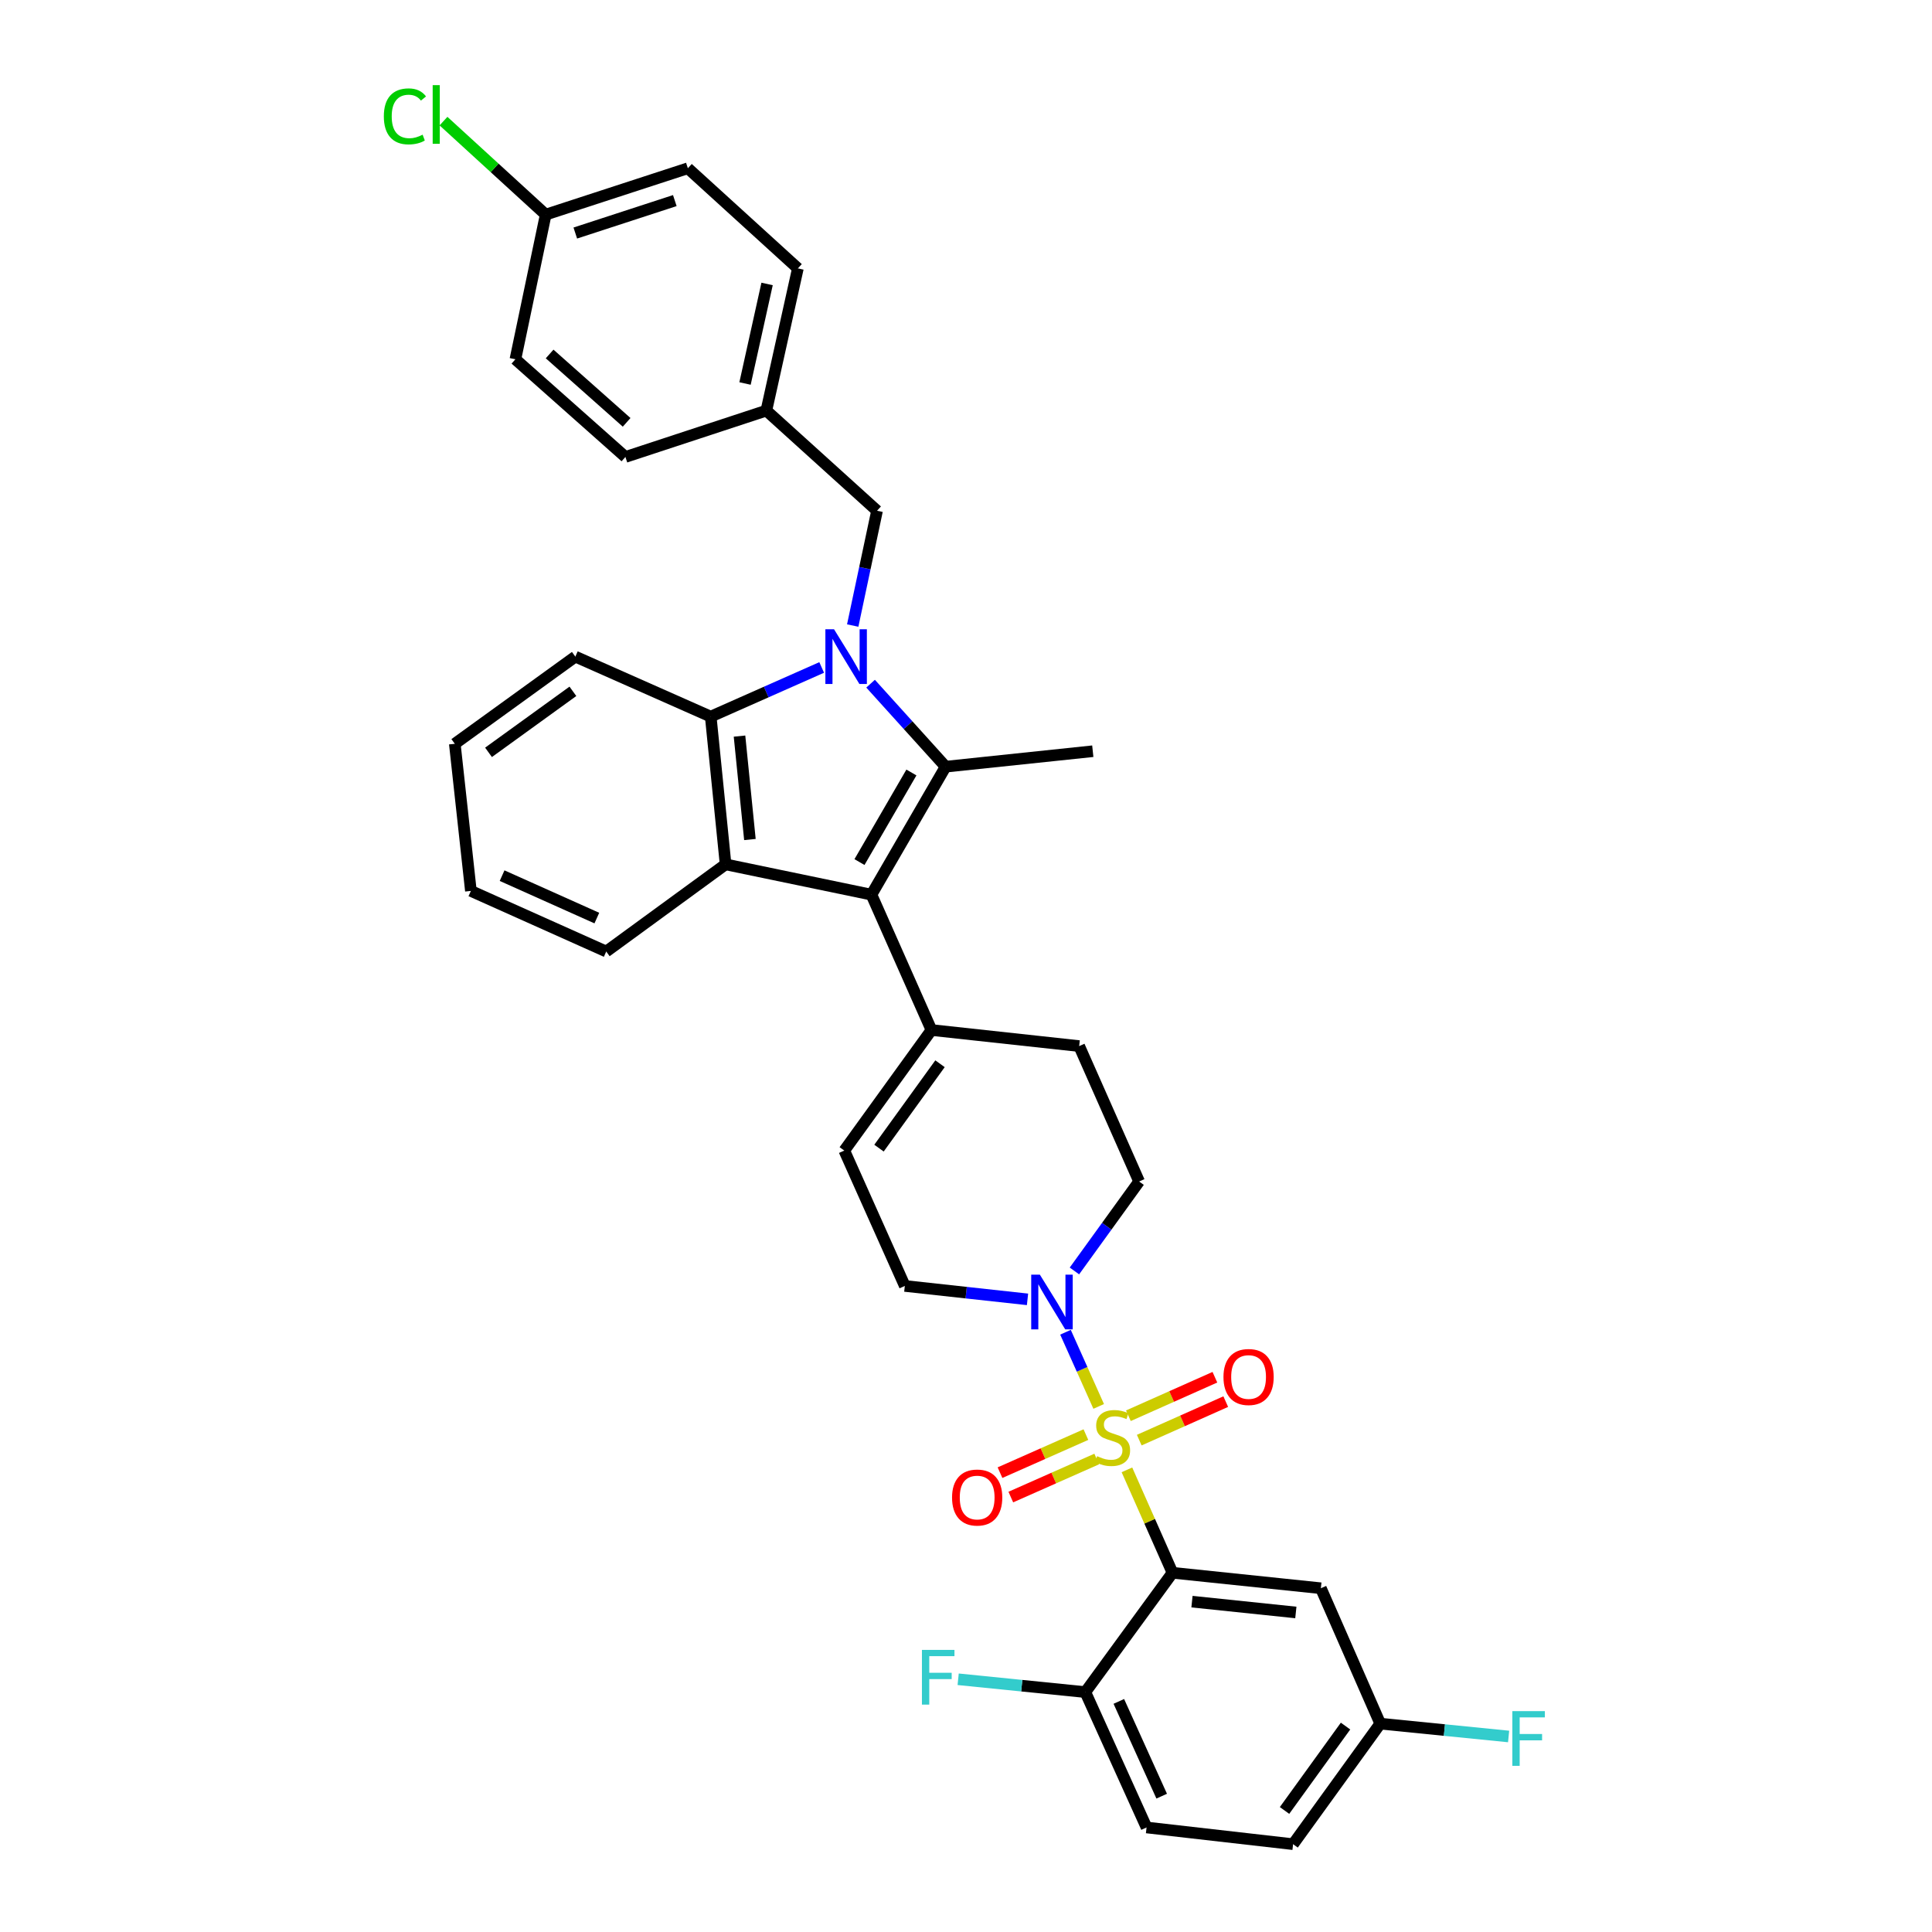 <?xml version='1.0' encoding='iso-8859-1'?>
<svg version='1.1' baseProfile='full'
              xmlns='http://www.w3.org/2000/svg'
                      xmlns:rdkit='http://www.rdkit.org/xml'
                      xmlns:xlink='http://www.w3.org/1999/xlink'
                  xml:space='preserve'
width='1000px' height='1000px' viewBox='0 0 1000 1000'>
<!-- END OF HEADER -->
<rect style='opacity:1.0;fill:#FFFFFF;stroke:none' width='1000' height='1000' x='0' y='0'> </rect>
<path class='bond-2' d='M 583.293,760.792 L 595.087,787.428' style='fill:none;fill-rule:evenodd;stroke:#CCCC00;stroke-width:6px;stroke-linecap:butt;stroke-linejoin:miter;stroke-opacity:1' />
<path class='bond-2' d='M 595.087,787.428 L 606.88,814.064' style='fill:none;fill-rule:evenodd;stroke:#000000;stroke-width:6px;stroke-linecap:butt;stroke-linejoin:miter;stroke-opacity:1' />
<path class='bond-6' d='M 568.678,727.957 L 560.087,708.763' style='fill:none;fill-rule:evenodd;stroke:#CCCC00;stroke-width:6px;stroke-linecap:butt;stroke-linejoin:miter;stroke-opacity:1' />
<path class='bond-6' d='M 560.087,708.763 L 551.495,689.568' style='fill:none;fill-rule:evenodd;stroke:#0000FF;stroke-width:6px;stroke-linecap:butt;stroke-linejoin:miter;stroke-opacity:1' />
<path class='bond-10' d='M 562.063,742.551 L 539.831,752.398' style='fill:none;fill-rule:evenodd;stroke:#CCCC00;stroke-width:6px;stroke-linecap:butt;stroke-linejoin:miter;stroke-opacity:1' />
<path class='bond-10' d='M 539.831,752.398 L 517.599,762.246' style='fill:none;fill-rule:evenodd;stroke:#FF0000;stroke-width:6px;stroke-linecap:butt;stroke-linejoin:miter;stroke-opacity:1' />
<path class='bond-10' d='M 567.658,755.183 L 545.426,765.03' style='fill:none;fill-rule:evenodd;stroke:#CCCC00;stroke-width:6px;stroke-linecap:butt;stroke-linejoin:miter;stroke-opacity:1' />
<path class='bond-10' d='M 545.426,765.03 L 523.194,774.878' style='fill:none;fill-rule:evenodd;stroke:#FF0000;stroke-width:6px;stroke-linecap:butt;stroke-linejoin:miter;stroke-opacity:1' />
<path class='bond-11' d='M 589.673,745.407 L 612.06,735.44' style='fill:none;fill-rule:evenodd;stroke:#CCCC00;stroke-width:6px;stroke-linecap:butt;stroke-linejoin:miter;stroke-opacity:1' />
<path class='bond-11' d='M 612.06,735.44 L 634.446,725.473' style='fill:none;fill-rule:evenodd;stroke:#FF0000;stroke-width:6px;stroke-linecap:butt;stroke-linejoin:miter;stroke-opacity:1' />
<path class='bond-11' d='M 584.054,732.785 L 606.44,722.818' style='fill:none;fill-rule:evenodd;stroke:#CCCC00;stroke-width:6px;stroke-linecap:butt;stroke-linejoin:miter;stroke-opacity:1' />
<path class='bond-11' d='M 606.44,722.818 L 628.827,712.851' style='fill:none;fill-rule:evenodd;stroke:#FF0000;stroke-width:6px;stroke-linecap:butt;stroke-linejoin:miter;stroke-opacity:1' />
<path class='bond-0' d='M 450.614,353.872 L 470.035,375.353' style='fill:none;fill-rule:evenodd;stroke:#0000FF;stroke-width:6px;stroke-linecap:butt;stroke-linejoin:miter;stroke-opacity:1' />
<path class='bond-0' d='M 470.035,375.353 L 489.456,396.835' style='fill:none;fill-rule:evenodd;stroke:#000000;stroke-width:6px;stroke-linecap:butt;stroke-linejoin:miter;stroke-opacity:1' />
<path class='bond-12' d='M 441.364,323.779 L 447.661,294.069' style='fill:none;fill-rule:evenodd;stroke:#0000FF;stroke-width:6px;stroke-linecap:butt;stroke-linejoin:miter;stroke-opacity:1' />
<path class='bond-12' d='M 447.661,294.069 L 453.957,264.359' style='fill:none;fill-rule:evenodd;stroke:#000000;stroke-width:6px;stroke-linecap:butt;stroke-linejoin:miter;stroke-opacity:1' />
<path class='bond-36' d='M 425.298,345.475 L 396.585,358.195' style='fill:none;fill-rule:evenodd;stroke:#0000FF;stroke-width:6px;stroke-linecap:butt;stroke-linejoin:miter;stroke-opacity:1' />
<path class='bond-36' d='M 396.585,358.195 L 367.871,370.915' style='fill:none;fill-rule:evenodd;stroke:#000000;stroke-width:6px;stroke-linecap:butt;stroke-linejoin:miter;stroke-opacity:1' />
<path class='bond-1' d='M 489.456,396.835 L 451.056,463.072' style='fill:none;fill-rule:evenodd;stroke:#000000;stroke-width:6px;stroke-linecap:butt;stroke-linejoin:miter;stroke-opacity:1' />
<path class='bond-1' d='M 471.743,399.841 L 444.864,446.208' style='fill:none;fill-rule:evenodd;stroke:#000000;stroke-width:6px;stroke-linecap:butt;stroke-linejoin:miter;stroke-opacity:1' />
<path class='bond-20' d='M 489.456,396.835 L 565.625,388.829' style='fill:none;fill-rule:evenodd;stroke:#000000;stroke-width:6px;stroke-linecap:butt;stroke-linejoin:miter;stroke-opacity:1' />
<path class='bond-8' d='M 606.88,814.064 L 683.679,822.07' style='fill:none;fill-rule:evenodd;stroke:#000000;stroke-width:6px;stroke-linecap:butt;stroke-linejoin:miter;stroke-opacity:1' />
<path class='bond-8' d='M 616.968,829.006 L 670.727,834.61' style='fill:none;fill-rule:evenodd;stroke:#000000;stroke-width:6px;stroke-linecap:butt;stroke-linejoin:miter;stroke-opacity:1' />
<path class='bond-13' d='M 606.88,814.064 L 561.765,875.827' style='fill:none;fill-rule:evenodd;stroke:#000000;stroke-width:6px;stroke-linecap:butt;stroke-linejoin:miter;stroke-opacity:1' />
<path class='bond-3' d='M 451.056,463.072 L 482.118,533.14' style='fill:none;fill-rule:evenodd;stroke:#000000;stroke-width:6px;stroke-linecap:butt;stroke-linejoin:miter;stroke-opacity:1' />
<path class='bond-4' d='M 451.056,463.072 L 375.562,447.392' style='fill:none;fill-rule:evenodd;stroke:#000000;stroke-width:6px;stroke-linecap:butt;stroke-linejoin:miter;stroke-opacity:1' />
<path class='bond-5' d='M 375.562,447.392 L 367.871,370.915' style='fill:none;fill-rule:evenodd;stroke:#000000;stroke-width:6px;stroke-linecap:butt;stroke-linejoin:miter;stroke-opacity:1' />
<path class='bond-5' d='M 388.154,434.538 L 382.771,381.004' style='fill:none;fill-rule:evenodd;stroke:#000000;stroke-width:6px;stroke-linecap:butt;stroke-linejoin:miter;stroke-opacity:1' />
<path class='bond-23' d='M 375.562,447.392 L 313.783,492.507' style='fill:none;fill-rule:evenodd;stroke:#000000;stroke-width:6px;stroke-linecap:butt;stroke-linejoin:miter;stroke-opacity:1' />
<path class='bond-27' d='M 367.871,370.915 L 297.796,339.868' style='fill:none;fill-rule:evenodd;stroke:#000000;stroke-width:6px;stroke-linecap:butt;stroke-linejoin:miter;stroke-opacity:1' />
<path class='bond-14' d='M 531.84,672.545 L 500.087,669.073' style='fill:none;fill-rule:evenodd;stroke:#0000FF;stroke-width:6px;stroke-linecap:butt;stroke-linejoin:miter;stroke-opacity:1' />
<path class='bond-14' d='M 500.087,669.073 L 468.333,665.601' style='fill:none;fill-rule:evenodd;stroke:#000000;stroke-width:6px;stroke-linecap:butt;stroke-linejoin:miter;stroke-opacity:1' />
<path class='bond-15' d='M 556.124,657.844 L 572.864,634.69' style='fill:none;fill-rule:evenodd;stroke:#0000FF;stroke-width:6px;stroke-linecap:butt;stroke-linejoin:miter;stroke-opacity:1' />
<path class='bond-15' d='M 572.864,634.69 L 589.603,611.536' style='fill:none;fill-rule:evenodd;stroke:#000000;stroke-width:6px;stroke-linecap:butt;stroke-linejoin:miter;stroke-opacity:1' />
<path class='bond-7' d='M 482.118,533.14 L 558.579,541.453' style='fill:none;fill-rule:evenodd;stroke:#000000;stroke-width:6px;stroke-linecap:butt;stroke-linejoin:miter;stroke-opacity:1' />
<path class='bond-34' d='M 482.118,533.14 L 437.003,595.533' style='fill:none;fill-rule:evenodd;stroke:#000000;stroke-width:6px;stroke-linecap:butt;stroke-linejoin:miter;stroke-opacity:1' />
<path class='bond-34' d='M 486.546,550.594 L 454.965,594.269' style='fill:none;fill-rule:evenodd;stroke:#000000;stroke-width:6px;stroke-linecap:butt;stroke-linejoin:miter;stroke-opacity:1' />
<path class='bond-18' d='M 683.679,822.07 L 714.411,892.153' style='fill:none;fill-rule:evenodd;stroke:#000000;stroke-width:6px;stroke-linecap:butt;stroke-linejoin:miter;stroke-opacity:1' />
<path class='bond-9' d='M 437.003,595.533 L 468.333,665.601' style='fill:none;fill-rule:evenodd;stroke:#000000;stroke-width:6px;stroke-linecap:butt;stroke-linejoin:miter;stroke-opacity:1' />
<path class='bond-19' d='M 453.957,264.359 L 396.669,212.527' style='fill:none;fill-rule:evenodd;stroke:#000000;stroke-width:6px;stroke-linecap:butt;stroke-linejoin:miter;stroke-opacity:1' />
<path class='bond-17' d='M 561.765,875.827 L 593.456,945.895' style='fill:none;fill-rule:evenodd;stroke:#000000;stroke-width:6px;stroke-linecap:butt;stroke-linejoin:miter;stroke-opacity:1' />
<path class='bond-17' d='M 579.106,880.644 L 601.29,929.692' style='fill:none;fill-rule:evenodd;stroke:#000000;stroke-width:6px;stroke-linecap:butt;stroke-linejoin:miter;stroke-opacity:1' />
<path class='bond-21' d='M 561.765,875.827 L 528.854,872.507' style='fill:none;fill-rule:evenodd;stroke:#000000;stroke-width:6px;stroke-linecap:butt;stroke-linejoin:miter;stroke-opacity:1' />
<path class='bond-21' d='M 528.854,872.507 L 495.944,869.187' style='fill:none;fill-rule:evenodd;stroke:#33CCCC;stroke-width:6px;stroke-linecap:butt;stroke-linejoin:miter;stroke-opacity:1' />
<path class='bond-16' d='M 589.603,611.536 L 558.579,541.453' style='fill:none;fill-rule:evenodd;stroke:#000000;stroke-width:6px;stroke-linecap:butt;stroke-linejoin:miter;stroke-opacity:1' />
<path class='bond-24' d='M 593.456,945.895 L 669.303,954.545' style='fill:none;fill-rule:evenodd;stroke:#000000;stroke-width:6px;stroke-linecap:butt;stroke-linejoin:miter;stroke-opacity:1' />
<path class='bond-25' d='M 714.411,892.153 L 747.632,895.477' style='fill:none;fill-rule:evenodd;stroke:#000000;stroke-width:6px;stroke-linecap:butt;stroke-linejoin:miter;stroke-opacity:1' />
<path class='bond-25' d='M 747.632,895.477 L 780.853,898.8' style='fill:none;fill-rule:evenodd;stroke:#33CCCC;stroke-width:6px;stroke-linecap:butt;stroke-linejoin:miter;stroke-opacity:1' />
<path class='bond-35' d='M 714.411,892.153 L 669.303,954.545' style='fill:none;fill-rule:evenodd;stroke:#000000;stroke-width:6px;stroke-linecap:butt;stroke-linejoin:miter;stroke-opacity:1' />
<path class='bond-35' d='M 696.449,893.417 L 664.874,937.092' style='fill:none;fill-rule:evenodd;stroke:#000000;stroke-width:6px;stroke-linecap:butt;stroke-linejoin:miter;stroke-opacity:1' />
<path class='bond-28' d='M 396.669,212.527 L 323.715,236.52' style='fill:none;fill-rule:evenodd;stroke:#000000;stroke-width:6px;stroke-linecap:butt;stroke-linejoin:miter;stroke-opacity:1' />
<path class='bond-29' d='M 396.669,212.527 L 412.979,138.921' style='fill:none;fill-rule:evenodd;stroke:#000000;stroke-width:6px;stroke-linecap:butt;stroke-linejoin:miter;stroke-opacity:1' />
<path class='bond-29' d='M 385.627,198.498 L 397.044,146.973' style='fill:none;fill-rule:evenodd;stroke:#000000;stroke-width:6px;stroke-linecap:butt;stroke-linejoin:miter;stroke-opacity:1' />
<path class='bond-22' d='M 282.453,111.083 L 356.036,87.09' style='fill:none;fill-rule:evenodd;stroke:#000000;stroke-width:6px;stroke-linecap:butt;stroke-linejoin:miter;stroke-opacity:1' />
<path class='bond-22' d='M 297.773,120.619 L 349.281,103.824' style='fill:none;fill-rule:evenodd;stroke:#000000;stroke-width:6px;stroke-linecap:butt;stroke-linejoin:miter;stroke-opacity:1' />
<path class='bond-26' d='M 282.453,111.083 L 256.003,86.887' style='fill:none;fill-rule:evenodd;stroke:#000000;stroke-width:6px;stroke-linecap:butt;stroke-linejoin:miter;stroke-opacity:1' />
<path class='bond-26' d='M 256.003,86.887 L 229.553,62.691' style='fill:none;fill-rule:evenodd;stroke:#00CC00;stroke-width:6px;stroke-linecap:butt;stroke-linejoin:miter;stroke-opacity:1' />
<path class='bond-38' d='M 282.453,111.083 L 266.772,185.963' style='fill:none;fill-rule:evenodd;stroke:#000000;stroke-width:6px;stroke-linecap:butt;stroke-linejoin:miter;stroke-opacity:1' />
<path class='bond-32' d='M 313.783,492.507 L 243.731,461.138' style='fill:none;fill-rule:evenodd;stroke:#000000;stroke-width:6px;stroke-linecap:butt;stroke-linejoin:miter;stroke-opacity:1' />
<path class='bond-32' d='M 308.922,475.193 L 259.885,453.234' style='fill:none;fill-rule:evenodd;stroke:#000000;stroke-width:6px;stroke-linecap:butt;stroke-linejoin:miter;stroke-opacity:1' />
<path class='bond-37' d='M 297.796,339.868 L 235.403,384.984' style='fill:none;fill-rule:evenodd;stroke:#000000;stroke-width:6px;stroke-linecap:butt;stroke-linejoin:miter;stroke-opacity:1' />
<path class='bond-37' d='M 296.532,357.831 L 252.857,389.412' style='fill:none;fill-rule:evenodd;stroke:#000000;stroke-width:6px;stroke-linecap:butt;stroke-linejoin:miter;stroke-opacity:1' />
<path class='bond-31' d='M 323.715,236.52 L 266.772,185.963' style='fill:none;fill-rule:evenodd;stroke:#000000;stroke-width:6px;stroke-linecap:butt;stroke-linejoin:miter;stroke-opacity:1' />
<path class='bond-31' d='M 324.346,218.606 L 284.486,183.215' style='fill:none;fill-rule:evenodd;stroke:#000000;stroke-width:6px;stroke-linecap:butt;stroke-linejoin:miter;stroke-opacity:1' />
<path class='bond-30' d='M 412.979,138.921 L 356.036,87.09' style='fill:none;fill-rule:evenodd;stroke:#000000;stroke-width:6px;stroke-linecap:butt;stroke-linejoin:miter;stroke-opacity:1' />
<path class='bond-33' d='M 243.731,461.138 L 235.403,384.984' style='fill:none;fill-rule:evenodd;stroke:#000000;stroke-width:6px;stroke-linecap:butt;stroke-linejoin:miter;stroke-opacity:1' />
<path  class='atom-0' d='M 567.857 753.716
Q 568.177 753.836, 569.497 754.396
Q 570.817 754.956, 572.257 755.316
Q 573.737 755.636, 575.177 755.636
Q 577.857 755.636, 579.417 754.356
Q 580.977 753.036, 580.977 750.756
Q 580.977 749.196, 580.177 748.236
Q 579.417 747.276, 578.217 746.756
Q 577.017 746.236, 575.017 745.636
Q 572.497 744.876, 570.977 744.156
Q 569.497 743.436, 568.417 741.916
Q 567.377 740.396, 567.377 737.836
Q 567.377 734.276, 569.777 732.076
Q 572.217 729.876, 577.017 729.876
Q 580.297 729.876, 584.017 731.436
L 583.097 734.516
Q 579.697 733.116, 577.137 733.116
Q 574.377 733.116, 572.857 734.276
Q 571.337 735.396, 571.377 737.356
Q 571.377 738.876, 572.137 739.796
Q 572.937 740.716, 574.057 741.236
Q 575.217 741.756, 577.137 742.356
Q 579.697 743.156, 581.217 743.956
Q 582.737 744.756, 583.817 746.396
Q 584.937 747.996, 584.937 750.756
Q 584.937 754.676, 582.297 756.796
Q 579.697 758.876, 575.337 758.876
Q 572.817 758.876, 570.897 758.316
Q 569.017 757.796, 566.777 756.876
L 567.857 753.716
' fill='#CCCC00'/>
<path  class='atom-1' d='M 431.694 325.708
L 440.974 340.708
Q 441.894 342.188, 443.374 344.868
Q 444.854 347.548, 444.934 347.708
L 444.934 325.708
L 448.694 325.708
L 448.694 354.028
L 444.814 354.028
L 434.854 337.628
Q 433.694 335.708, 432.454 333.508
Q 431.254 331.308, 430.894 330.628
L 430.894 354.028
L 427.214 354.028
L 427.214 325.708
L 431.694 325.708
' fill='#0000FF'/>
<path  class='atom-7' d='M 538.235 659.768
L 547.515 674.768
Q 548.435 676.248, 549.915 678.928
Q 551.395 681.608, 551.475 681.768
L 551.475 659.768
L 555.235 659.768
L 555.235 688.088
L 551.355 688.088
L 541.395 671.688
Q 540.235 669.768, 538.995 667.568
Q 537.795 665.368, 537.435 664.688
L 537.435 688.088
L 533.755 688.088
L 533.755 659.768
L 538.235 659.768
' fill='#0000FF'/>
<path  class='atom-11' d='M 492.781 775.115
Q 492.781 768.315, 496.141 764.515
Q 499.501 760.715, 505.781 760.715
Q 512.061 760.715, 515.421 764.515
Q 518.781 768.315, 518.781 775.115
Q 518.781 781.995, 515.381 785.915
Q 511.981 789.795, 505.781 789.795
Q 499.541 789.795, 496.141 785.915
Q 492.781 782.035, 492.781 775.115
M 505.781 786.595
Q 510.101 786.595, 512.421 783.715
Q 514.781 780.795, 514.781 775.115
Q 514.781 769.555, 512.421 766.755
Q 510.101 763.915, 505.781 763.915
Q 501.461 763.915, 499.101 766.715
Q 496.781 769.515, 496.781 775.115
Q 496.781 780.835, 499.101 783.715
Q 501.461 786.595, 505.781 786.595
' fill='#FF0000'/>
<path  class='atom-12' d='M 633.262 712.73
Q 633.262 705.93, 636.622 702.13
Q 639.982 698.33, 646.262 698.33
Q 652.542 698.33, 655.902 702.13
Q 659.262 705.93, 659.262 712.73
Q 659.262 719.61, 655.862 723.53
Q 652.462 727.41, 646.262 727.41
Q 640.022 727.41, 636.622 723.53
Q 633.262 719.65, 633.262 712.73
M 646.262 724.21
Q 650.582 724.21, 652.902 721.33
Q 655.262 718.41, 655.262 712.73
Q 655.262 707.17, 652.902 704.37
Q 650.582 701.53, 646.262 701.53
Q 641.942 701.53, 639.582 704.33
Q 637.262 707.13, 637.262 712.73
Q 637.262 718.45, 639.582 721.33
Q 641.942 724.21, 646.262 724.21
' fill='#FF0000'/>
<path  class='atom-22' d='M 477.19 853.985
L 494.03 853.985
L 494.03 857.225
L 480.99 857.225
L 480.99 865.825
L 492.59 865.825
L 492.59 869.105
L 480.99 869.105
L 480.99 882.305
L 477.19 882.305
L 477.19 853.985
' fill='#33CCCC'/>
<path  class='atom-26' d='M 782.783 885.676
L 799.623 885.676
L 799.623 888.916
L 786.583 888.916
L 786.583 897.516
L 798.183 897.516
L 798.183 900.796
L 786.583 900.796
L 786.583 913.996
L 782.783 913.996
L 782.783 885.676
' fill='#33CCCC'/>
<path  class='atom-27' d='M 198.673 60.231
Q 198.673 53.191, 201.953 49.511
Q 205.273 45.791, 211.553 45.791
Q 217.393 45.791, 220.513 49.911
L 217.873 52.071
Q 215.593 49.071, 211.553 49.071
Q 207.273 49.071, 204.993 51.951
Q 202.753 54.791, 202.753 60.231
Q 202.753 65.831, 205.073 68.711
Q 207.433 71.591, 211.993 71.591
Q 215.113 71.591, 218.753 69.711
L 219.873 72.711
Q 218.393 73.671, 216.153 74.231
Q 213.913 74.791, 211.433 74.791
Q 205.273 74.791, 201.953 71.031
Q 198.673 67.271, 198.673 60.231
' fill='#00CC00'/>
<path  class='atom-27' d='M 223.953 44.071
L 227.633 44.071
L 227.633 74.431
L 223.953 74.431
L 223.953 44.071
' fill='#00CC00'/>
</svg>
